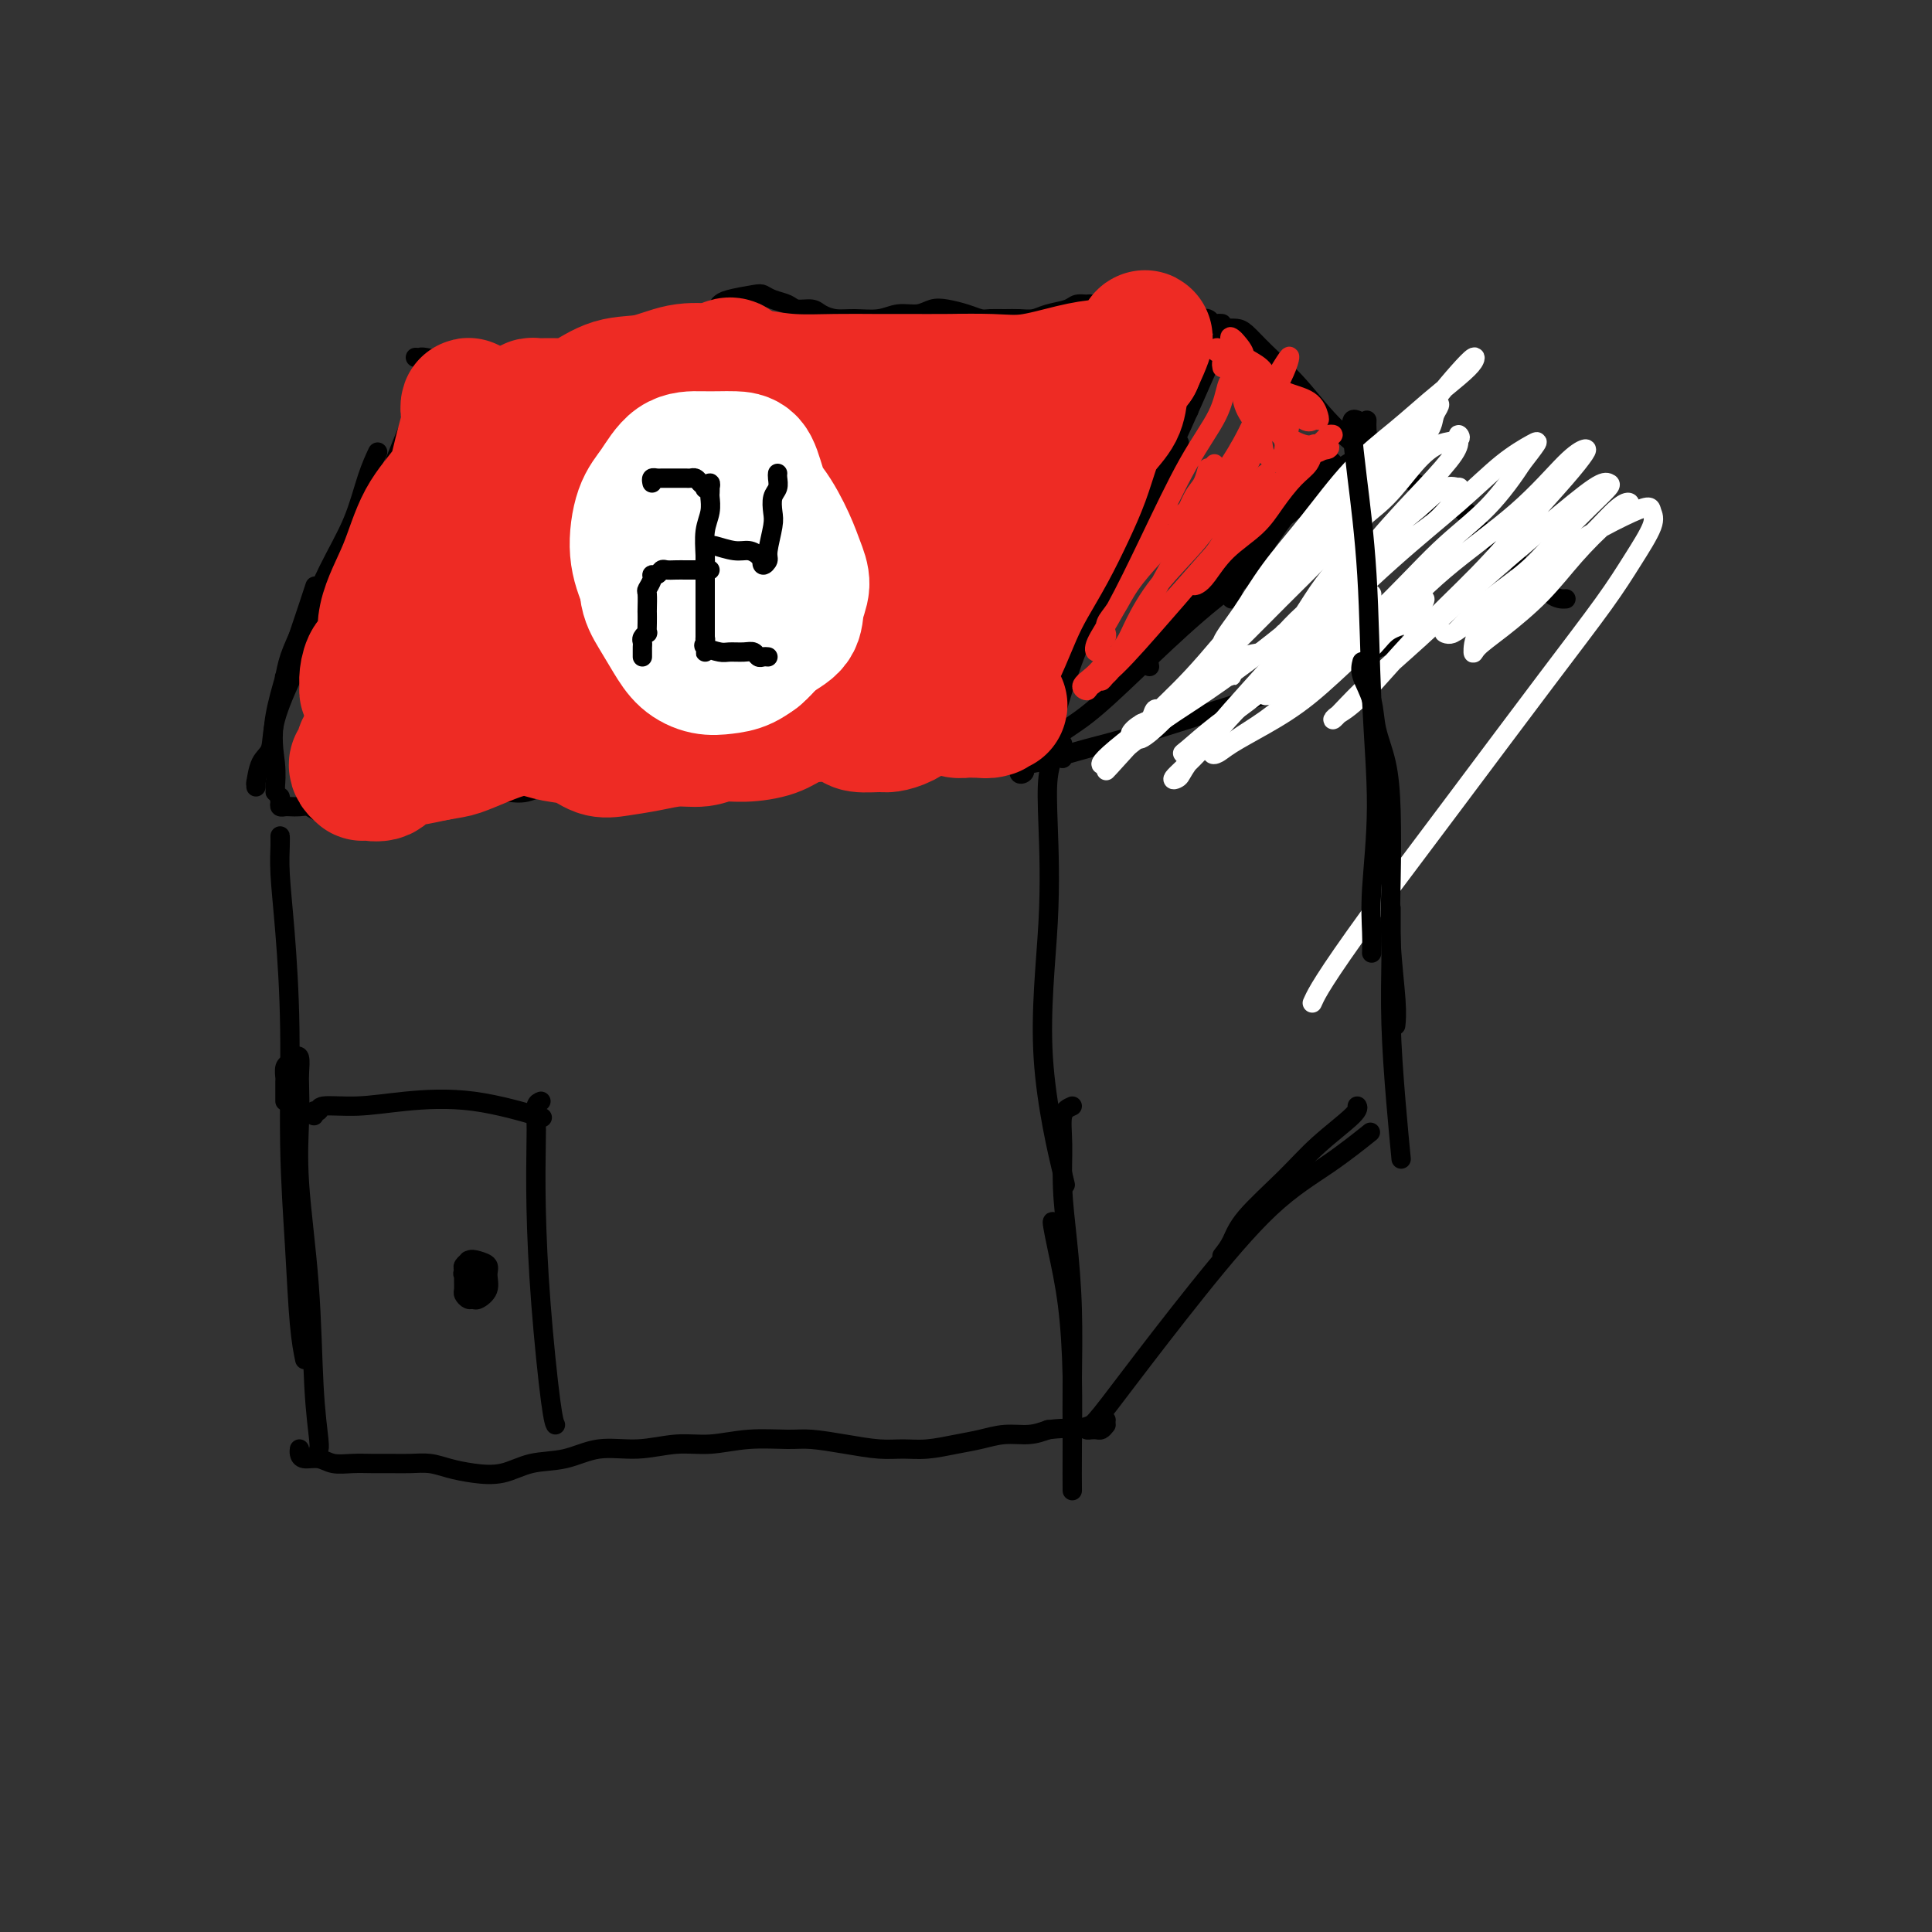 <svg viewBox='0 0 400 400' version='1.1' xmlns='http://www.w3.org/2000/svg' xmlns:xlink='http://www.w3.org/1999/xlink'><rect x="0" y="0" width="400" height="400" fill="#333333" stroke="none"/><g fill='none' stroke='#000000' stroke-width='4' stroke-linecap='round' stroke-linejoin='round'><path d='M58,175c0.002,-0.280 0.003,-0.560 0,-1c-0.003,-0.440 -0.011,-1.040 0,-1c0.011,0.040 0.041,0.720 0,2c-0.041,1.280 -0.151,3.160 0,6c0.151,2.840 0.565,6.642 1,12c0.435,5.358 0.891,12.274 1,20c0.109,7.726 -0.128,16.264 0,24c0.128,7.736 0.622,14.672 1,21c0.378,6.328 0.640,12.050 1,16c0.360,3.950 0.817,6.129 1,7c0.183,0.871 0.091,0.436 0,0'/><path d='M59,228c0.002,-0.099 0.004,-0.197 0,-1c-0.004,-0.803 -0.012,-2.309 0,-3c0.012,-0.691 0.046,-0.566 0,-1c-0.046,-0.434 -0.170,-1.427 0,-2c0.170,-0.573 0.634,-0.725 1,-1c0.366,-0.275 0.635,-0.673 1,-1c0.365,-0.327 0.828,-0.584 1,0c0.172,0.584 0.053,2.010 0,3c-0.053,0.990 -0.040,1.545 0,3c0.040,1.455 0.105,3.812 0,7c-0.105,3.188 -0.382,7.208 0,13c0.382,5.792 1.423,13.356 2,21c0.577,7.644 0.691,15.369 1,21c0.309,5.631 0.814,9.170 1,11c0.186,1.830 0.053,1.951 0,2c-0.053,0.049 -0.027,0.024 0,0'/><path d='M59,167c-0.421,-0.287 -0.842,-0.574 -1,-1c-0.158,-0.426 -0.054,-0.990 0,-1c0.054,-0.010 0.059,0.533 0,1c-0.059,0.467 -0.181,0.856 0,1c0.181,0.144 0.667,0.042 1,0c0.333,-0.042 0.515,-0.025 1,0c0.485,0.025 1.273,0.059 2,0c0.727,-0.059 1.392,-0.212 2,0c0.608,0.212 1.159,0.788 2,1c0.841,0.212 1.971,0.060 3,0c1.029,-0.060 1.955,-0.029 3,0c1.045,0.029 2.207,0.057 3,0c0.793,-0.057 1.215,-0.199 2,0c0.785,0.199 1.932,0.740 3,1c1.068,0.260 2.056,0.237 3,0c0.944,-0.237 1.844,-0.690 3,-1c1.156,-0.310 2.567,-0.476 4,-1c1.433,-0.524 2.889,-1.407 4,-2c1.111,-0.593 1.877,-0.897 3,-1c1.123,-0.103 2.603,-0.005 4,0c1.397,0.005 2.711,-0.083 4,0c1.289,0.083 2.552,0.337 4,0c1.448,-0.337 3.081,-1.264 5,-2c1.919,-0.736 4.123,-1.280 6,-2c1.877,-0.720 3.429,-1.617 5,-2c1.571,-0.383 3.163,-0.252 5,0c1.837,0.252 3.918,0.626 6,1'/><path d='M136,159c2.890,0.143 4.615,-0.001 6,0c1.385,0.001 2.430,0.147 4,0c1.570,-0.147 3.665,-0.585 6,-1c2.335,-0.415 4.909,-0.805 7,-1c2.091,-0.195 3.699,-0.195 5,0c1.301,0.195 2.294,0.584 4,1c1.706,0.416 4.126,0.858 6,1c1.874,0.142 3.204,-0.014 5,0c1.796,0.014 4.060,0.200 6,0c1.940,-0.200 3.558,-0.786 5,-1c1.442,-0.214 2.710,-0.056 4,0c1.290,0.056 2.604,0.011 4,0c1.396,-0.011 2.875,0.011 4,0c1.125,-0.011 1.895,-0.055 3,0c1.105,0.055 2.544,0.211 4,0c1.456,-0.211 2.931,-0.788 4,-1c1.069,-0.212 1.734,-0.061 2,0c0.266,0.061 0.133,0.030 0,0'/><path d='M220,157c0.122,-0.442 0.244,-0.885 0,-1c-0.244,-0.115 -0.854,0.097 -1,0c-0.146,-0.097 0.170,-0.504 0,-1c-0.170,-0.496 -0.828,-1.082 -1,-1c-0.172,0.082 0.142,0.831 0,2c-0.142,1.169 -0.741,2.758 -1,5c-0.259,2.242 -0.177,5.137 0,10c0.177,4.863 0.450,11.695 0,20c-0.450,8.305 -1.621,18.082 -1,28c0.621,9.918 3.035,19.977 4,24c0.965,4.023 0.483,2.012 0,0'/><path d='M222,229c-0.851,0.373 -1.703,0.745 -2,2c-0.297,1.255 -0.041,3.392 0,6c0.041,2.608 -0.133,5.688 0,9c0.133,3.312 0.571,6.856 1,11c0.429,4.144 0.847,8.887 1,14c0.153,5.113 0.041,10.597 0,15c-0.041,4.403 -0.011,7.724 0,10c0.011,2.276 0.003,3.507 0,4c-0.003,0.493 -0.002,0.246 0,0'/><path d='M219,255c-0.406,-0.871 -0.813,-1.742 -1,-2c-0.187,-0.258 -0.155,0.098 0,1c0.155,0.902 0.434,2.351 1,5c0.566,2.649 1.420,6.497 2,11c0.580,4.503 0.888,9.661 1,15c0.112,5.339 0.030,10.861 0,15c-0.030,4.139 -0.009,6.897 0,8c0.009,1.103 0.004,0.552 0,0'/><path d='M62,300c-0.040,0.301 -0.079,0.603 0,1c0.079,0.397 0.278,0.891 1,1c0.722,0.109 1.967,-0.167 3,0c1.033,0.167 1.854,0.777 3,1c1.146,0.223 2.617,0.059 4,0c1.383,-0.059 2.680,-0.013 4,0c1.320,0.013 2.665,-0.007 4,0c1.335,0.007 2.659,0.042 4,0c1.341,-0.042 2.698,-0.162 4,0c1.302,0.162 2.548,0.606 4,1c1.452,0.394 3.109,0.739 5,1c1.891,0.261 4.015,0.439 6,0c1.985,-0.439 3.831,-1.495 6,-2c2.169,-0.505 4.660,-0.460 7,-1c2.340,-0.540 4.527,-1.665 7,-2c2.473,-0.335 5.232,0.121 8,0c2.768,-0.121 5.546,-0.818 8,-1c2.454,-0.182 4.583,0.150 7,0c2.417,-0.150 5.121,-0.783 8,-1c2.879,-0.217 5.931,-0.020 8,0c2.069,0.020 3.153,-0.137 5,0c1.847,0.137 4.457,0.570 7,1c2.543,0.430 5.018,0.859 7,1c1.982,0.141 3.470,-0.005 5,0c1.530,0.005 3.101,0.160 5,0c1.899,-0.160 4.125,-0.634 6,-1c1.875,-0.366 3.400,-0.624 5,-1c1.600,-0.376 3.277,-0.870 5,-1c1.723,-0.130 3.492,0.106 5,0c1.508,-0.106 2.754,-0.553 4,-1'/><path d='M217,296c4.785,-0.574 4.249,-0.010 5,0c0.751,0.010 2.789,-0.533 4,-1c1.211,-0.467 1.595,-0.856 2,-1c0.405,-0.144 0.830,-0.041 1,0c0.170,0.041 0.085,0.021 0,0'/><path d='M220,157c0.000,-0.339 0.000,-0.679 0,-1c0.000,-0.321 0.000,-0.625 0,-1c-0.000,-0.375 0.000,-0.821 0,-1c-0.000,-0.179 0.000,-0.089 0,0'/><path d='M218,156c-0.475,-0.079 -0.950,-0.157 -1,-1c-0.050,-0.843 0.326,-2.450 1,-5c0.674,-2.550 1.645,-6.042 3,-10c1.355,-3.958 3.095,-8.380 5,-13c1.905,-4.620 3.974,-9.436 5,-12c1.026,-2.564 1.007,-2.875 1,-3c-0.007,-0.125 -0.004,-0.062 0,0'/><path d='M218,145c-0.060,-0.320 -0.121,-0.639 0,-1c0.121,-0.361 0.423,-0.763 1,-2c0.577,-1.237 1.428,-3.309 3,-6c1.572,-2.691 3.865,-6.000 6,-9c2.135,-3.000 4.113,-5.690 6,-9c1.887,-3.310 3.682,-7.241 5,-11c1.318,-3.759 2.157,-7.348 3,-10c0.843,-2.652 1.688,-4.368 2,-5c0.312,-0.632 0.089,-0.181 0,0c-0.089,0.181 -0.045,0.090 0,0'/><path d='M225,133c0.465,-0.332 0.931,-0.664 1,-1c0.069,-0.336 -0.257,-0.675 0,-2c0.257,-1.325 1.098,-3.636 2,-6c0.902,-2.364 1.863,-4.781 3,-8c1.137,-3.219 2.448,-7.241 4,-11c1.552,-3.759 3.344,-7.255 5,-10c1.656,-2.745 3.177,-4.739 4,-6c0.823,-1.261 0.950,-1.789 1,-2c0.050,-0.211 0.025,-0.106 0,0'/><path d='M226,133c-0.018,-0.406 -0.037,-0.812 0,-1c0.037,-0.188 0.129,-0.157 0,-1c-0.129,-0.843 -0.481,-2.559 0,-4c0.481,-1.441 1.793,-2.607 3,-5c1.207,-2.393 2.310,-6.014 4,-10c1.690,-3.986 3.969,-8.336 6,-13c2.031,-4.664 3.816,-9.640 5,-12c1.184,-2.360 1.767,-2.103 2,-2c0.233,0.103 0.117,0.051 0,0'/><path d='M225,127c-0.250,0.717 -0.500,1.435 -1,2c-0.500,0.565 -1.249,0.978 -1,1c0.249,0.022 1.497,-0.346 2,-1c0.503,-0.654 0.262,-1.595 1,-3c0.738,-1.405 2.456,-3.275 4,-6c1.544,-2.725 2.915,-6.307 5,-11c2.085,-4.693 4.885,-10.498 7,-15c2.115,-4.502 3.546,-7.702 5,-11c1.454,-3.298 2.930,-6.696 4,-9c1.070,-2.304 1.734,-3.516 2,-4c0.266,-0.484 0.133,-0.242 0,0'/><path d='M254,68c0.696,-0.033 1.392,-0.066 2,0c0.608,0.066 1.130,0.232 2,1c0.870,0.768 2.090,2.139 4,4c1.910,1.861 4.512,4.211 7,7c2.488,2.789 4.863,6.016 8,9c3.137,2.984 7.037,5.727 9,7c1.963,1.273 1.989,1.078 2,1c0.011,-0.078 0.005,-0.039 0,0'/><path d='M283,87c-0.023,0.599 -0.046,1.197 0,2c0.046,0.803 0.160,1.809 1,3c0.840,1.191 2.405,2.565 4,4c1.595,1.435 3.221,2.931 5,4c1.779,1.069 3.710,1.711 6,3c2.290,1.289 4.940,3.225 6,4c1.060,0.775 0.530,0.387 0,0'/><path d='M298,107c-0.434,-0.339 -0.868,-0.678 -1,-1c-0.132,-0.322 0.039,-0.625 0,-1c-0.039,-0.375 -0.286,-0.820 0,-1c0.286,-0.180 1.107,-0.094 2,0c0.893,0.094 1.859,0.197 3,1c1.141,0.803 2.457,2.306 4,4c1.543,1.694 3.314,3.578 5,5c1.686,1.422 3.287,2.381 5,4c1.713,1.619 3.538,3.897 5,5c1.462,1.103 2.561,1.029 3,1c0.439,-0.029 0.220,-0.015 0,0'/><path d='M213,157c0.009,0.428 0.017,0.855 0,1c-0.017,0.145 -0.061,0.007 0,0c0.061,-0.007 0.225,0.116 1,0c0.775,-0.116 2.160,-0.472 4,-1c1.840,-0.528 4.135,-1.229 7,-2c2.865,-0.771 6.299,-1.611 11,-3c4.701,-1.389 10.668,-3.325 16,-5c5.332,-1.675 10.027,-3.088 15,-5c4.973,-1.912 10.223,-4.322 14,-6c3.777,-1.678 6.079,-2.622 7,-3c0.921,-0.378 0.460,-0.189 0,0'/><path d='M212,159c0.133,0.363 0.266,0.727 0,1c-0.266,0.273 -0.932,0.457 -1,0c-0.068,-0.457 0.460,-1.554 1,-2c0.540,-0.446 1.091,-0.240 2,-1c0.909,-0.760 2.178,-2.484 4,-4c1.822,-1.516 4.199,-2.824 7,-5c2.801,-2.176 6.027,-5.221 10,-9c3.973,-3.779 8.694,-8.291 13,-12c4.306,-3.709 8.198,-6.614 12,-9c3.802,-2.386 7.515,-4.253 9,-5c1.485,-0.747 0.743,-0.373 0,0'/><path d='M238,138c-0.096,-0.485 -0.192,-0.971 0,-2c0.192,-1.029 0.673,-2.602 2,-4c1.327,-1.398 3.501,-2.621 6,-5c2.499,-2.379 5.322,-5.913 8,-9c2.678,-3.087 5.212,-5.728 8,-8c2.788,-2.272 5.830,-4.176 8,-6c2.170,-1.824 3.469,-3.568 5,-5c1.531,-1.432 3.295,-2.552 4,-3c0.705,-0.448 0.353,-0.224 0,0'/><path d='M255,124c-0.137,-0.075 -0.274,-0.149 0,-1c0.274,-0.851 0.959,-2.478 2,-4c1.041,-1.522 2.436,-2.940 4,-5c1.564,-2.060 3.295,-4.762 5,-7c1.705,-2.238 3.385,-4.012 5,-6c1.615,-1.988 3.166,-4.189 4,-5c0.834,-0.811 0.953,-0.232 1,0c0.047,0.232 0.024,0.116 0,0'/></g>
<g fill='none' stroke='#FFFFFF' stroke-width='4' stroke-linecap='round' stroke-linejoin='round'><path d='M292,130c0.828,-1.161 1.655,-2.322 2,-3c0.345,-0.678 0.207,-0.875 0,-1c-0.207,-0.125 -0.485,-0.180 -1,0c-0.515,0.180 -1.268,0.596 -2,1c-0.732,0.404 -1.442,0.797 -3,2c-1.558,1.203 -3.965,3.216 -7,6c-3.035,2.784 -6.698,6.339 -10,9c-3.302,2.661 -6.243,4.428 -9,6c-2.757,1.572 -5.331,2.949 -7,4c-1.669,1.051 -2.434,1.777 -3,2c-0.566,0.223 -0.932,-0.059 -1,0c-0.068,0.059 0.164,0.457 1,0c0.836,-0.457 2.276,-1.769 4,-3c1.724,-1.231 3.731,-2.383 6,-4c2.269,-1.617 4.800,-3.701 7,-6c2.200,-2.299 4.069,-4.813 6,-7c1.931,-2.187 3.923,-4.046 5,-5c1.077,-0.954 1.239,-1.004 1,-1c-0.239,0.004 -0.880,0.062 -1,0c-0.120,-0.062 0.280,-0.245 0,0c-0.280,0.245 -1.240,0.917 -2,1c-0.760,0.083 -1.321,-0.423 -2,0c-0.679,0.423 -1.478,1.773 -3,3c-1.522,1.227 -3.768,2.329 -6,4c-2.232,1.671 -4.449,3.912 -7,6c-2.551,2.088 -5.436,4.024 -8,6c-2.564,1.976 -4.806,3.994 -6,5c-1.194,1.006 -1.341,1.002 -1,1c0.341,-0.002 1.171,-0.001 2,0'/><path d='M247,156c-3.623,3.011 1.821,-1.962 5,-5c3.179,-3.038 4.093,-4.143 6,-6c1.907,-1.857 4.807,-4.468 8,-7c3.193,-2.532 6.680,-4.985 9,-7c2.320,-2.015 3.472,-3.590 5,-5c1.528,-1.410 3.431,-2.653 4,-3c0.569,-0.347 -0.196,0.203 -1,1c-0.804,0.797 -1.647,1.842 -3,3c-1.353,1.158 -3.216,2.430 -5,4c-1.784,1.570 -3.490,3.439 -5,5c-1.510,1.561 -2.823,2.814 -4,4c-1.177,1.186 -2.219,2.303 -3,3c-0.781,0.697 -1.302,0.973 -1,1c0.302,0.027 1.429,-0.195 3,-1c1.571,-0.805 3.588,-2.193 6,-4c2.412,-1.807 5.219,-4.035 8,-6c2.781,-1.965 5.536,-3.669 8,-5c2.464,-1.331 4.638,-2.290 6,-3c1.362,-0.710 1.913,-1.171 2,-1c0.087,0.171 -0.289,0.975 -1,2c-0.711,1.025 -1.757,2.273 -3,3c-1.243,0.727 -2.681,0.933 -4,2c-1.319,1.067 -2.518,2.993 -4,4c-1.482,1.007 -3.248,1.094 -5,2c-1.752,0.906 -3.490,2.630 -5,4c-1.510,1.370 -2.793,2.387 -4,3c-1.207,0.613 -2.337,0.822 -3,1c-0.663,0.178 -0.858,0.326 -1,0c-0.142,-0.326 -0.231,-1.126 0,-2c0.231,-0.874 0.780,-1.821 1,-3c0.220,-1.179 0.110,-2.589 0,-4'/><path d='M266,136c-0.115,-1.607 -0.402,-1.125 -1,-1c-0.598,0.125 -1.506,-0.108 -3,0c-1.494,0.108 -3.573,0.557 -5,1c-1.427,0.443 -2.203,0.880 -3,1c-0.797,0.120 -1.616,-0.078 -2,0c-0.384,0.078 -0.334,0.431 -1,1c-0.666,0.569 -2.048,1.354 -3,2c-0.952,0.646 -1.474,1.152 -2,2c-0.526,0.848 -1.057,2.038 -2,3c-0.943,0.962 -2.298,1.696 -3,2c-0.702,0.304 -0.751,0.180 -1,0c-0.249,-0.180 -0.699,-0.414 -1,0c-0.301,0.414 -0.455,1.478 -1,2c-0.545,0.522 -1.483,0.503 -2,1c-0.517,0.497 -0.614,1.511 -1,2c-0.386,0.489 -1.062,0.455 -1,0c0.062,-0.455 0.864,-1.330 2,-2c1.136,-0.670 2.608,-1.136 4,-2c1.392,-0.864 2.703,-2.126 4,-3c1.297,-0.874 2.580,-1.359 4,-2c1.420,-0.641 2.977,-1.437 4,-2c1.023,-0.563 1.511,-0.893 2,-1c0.489,-0.107 0.978,0.010 1,0c0.022,-0.010 -0.422,-0.146 -1,0c-0.578,0.146 -1.289,0.573 -2,1'/><path d='M252,141c-1.515,0.903 -3.802,2.660 -6,4c-2.198,1.340 -4.307,2.261 -7,4c-2.693,1.739 -5.970,4.294 -8,6c-2.030,1.706 -2.814,2.564 -3,3c-0.186,0.436 0.224,0.451 1,0c0.776,-0.451 1.916,-1.367 4,-3c2.084,-1.633 5.112,-3.981 8,-6c2.888,-2.019 5.635,-3.708 9,-6c3.365,-2.292 7.349,-5.187 11,-8c3.651,-2.813 6.970,-5.544 10,-8c3.030,-2.456 5.772,-4.635 9,-7c3.228,-2.365 6.941,-4.914 10,-7c3.059,-2.086 5.463,-3.707 7,-5c1.537,-1.293 2.208,-2.258 3,-3c0.792,-0.742 1.705,-1.259 2,-2c0.295,-0.741 -0.027,-1.704 0,-2c0.027,-0.296 0.405,0.074 0,0c-0.405,-0.074 -1.591,-0.594 -3,0c-1.409,0.594 -3.040,2.300 -5,4c-1.960,1.700 -4.249,3.393 -7,6c-2.751,2.607 -5.965,6.127 -9,9c-3.035,2.873 -5.891,5.099 -8,7c-2.109,1.901 -3.472,3.476 -4,4c-0.528,0.524 -0.221,-0.004 0,0c0.221,0.004 0.357,0.539 1,0c0.643,-0.539 1.794,-2.153 3,-4c1.206,-1.847 2.468,-3.928 4,-6c1.532,-2.072 3.336,-4.135 5,-7c1.664,-2.865 3.190,-6.533 5,-10c1.810,-3.467 3.905,-6.734 6,-10'/><path d='M290,94c4.457,-7.134 3.600,-6.468 4,-7c0.400,-0.532 2.058,-2.263 3,-3c0.942,-0.737 1.167,-0.482 1,0c-0.167,0.482 -0.727,1.189 -1,2c-0.273,0.811 -0.260,1.724 -1,3c-0.740,1.276 -2.232,2.915 -4,5c-1.768,2.085 -3.811,4.617 -6,7c-2.189,2.383 -4.524,4.618 -8,8c-3.476,3.382 -8.093,7.909 -12,12c-3.907,4.091 -7.102,7.744 -9,10c-1.898,2.256 -2.498,3.114 -3,4c-0.502,0.886 -0.906,1.798 -1,2c-0.094,0.202 0.124,-0.307 0,-1c-0.124,-0.693 -0.589,-1.572 0,-3c0.589,-1.428 2.231,-3.406 4,-6c1.769,-2.594 3.664,-5.806 6,-9c2.336,-3.194 5.111,-6.371 8,-10c2.889,-3.629 5.891,-7.710 9,-11c3.109,-3.290 6.324,-5.787 9,-8c2.676,-2.213 4.814,-4.141 7,-6c2.186,-1.859 4.419,-3.650 6,-5c1.581,-1.350 2.509,-2.258 3,-3c0.491,-0.742 0.544,-1.316 0,-1c-0.544,0.316 -1.684,1.523 -3,3c-1.316,1.477 -2.809,3.224 -5,6c-2.191,2.776 -5.080,6.581 -9,11c-3.920,4.419 -8.871,9.452 -14,15c-5.129,5.548 -10.437,11.611 -15,17c-4.563,5.389 -8.382,10.105 -12,14c-3.618,3.895 -7.034,6.970 -9,9c-1.966,2.030 -2.483,3.015 -3,4'/><path d='M235,153c-11.119,12.317 -3.917,4.108 -1,1c2.917,-3.108 1.547,-1.115 2,-1c0.453,0.115 2.727,-1.646 5,-4c2.273,-2.354 4.545,-5.300 7,-8c2.455,-2.700 5.092,-5.153 8,-8c2.908,-2.847 6.086,-6.088 9,-9c2.914,-2.912 5.562,-5.495 8,-8c2.438,-2.505 4.665,-4.933 7,-7c2.335,-2.067 4.780,-3.774 7,-6c2.220,-2.226 4.217,-4.973 6,-7c1.783,-2.027 3.354,-3.336 5,-4c1.646,-0.664 3.368,-0.685 4,-1c0.632,-0.315 0.174,-0.925 0,-1c-0.174,-0.075 -0.064,0.385 0,1c0.064,0.615 0.082,1.384 -1,3c-1.082,1.616 -3.264,4.078 -6,7c-2.736,2.922 -6.027,6.302 -10,11c-3.973,4.698 -8.627,10.712 -14,17c-5.373,6.288 -11.466,12.850 -16,18c-4.534,5.150 -7.511,8.887 -9,11c-1.489,2.113 -1.492,2.601 -2,3c-0.508,0.399 -1.521,0.709 -1,0c0.521,-0.709 2.576,-2.437 5,-5c2.424,-2.563 5.216,-5.959 9,-10c3.784,-4.041 8.558,-8.725 14,-14c5.442,-5.275 11.551,-11.139 17,-16c5.449,-4.861 10.236,-8.717 14,-12c3.764,-3.283 6.504,-5.993 9,-8c2.496,-2.007 4.749,-3.309 6,-4c1.251,-0.691 1.500,-0.769 1,0c-0.500,0.769 -1.750,2.384 -3,4'/><path d='M315,96c-1.450,2.281 -4.074,5.984 -7,9c-2.926,3.016 -6.155,5.345 -10,9c-3.845,3.655 -8.306,8.637 -13,13c-4.694,4.363 -9.622,8.109 -13,11c-3.378,2.891 -5.205,4.929 -6,6c-0.795,1.071 -0.556,1.177 0,1c0.556,-0.177 1.429,-0.636 3,-2c1.571,-1.364 3.841,-3.632 7,-6c3.159,-2.368 7.207,-4.834 11,-8c3.793,-3.166 7.330,-7.030 12,-11c4.670,-3.970 10.472,-8.047 15,-12c4.528,-3.953 7.783,-7.784 10,-10c2.217,-2.216 3.398,-2.819 4,-3c0.602,-0.181 0.627,0.059 0,1c-0.627,0.941 -1.906,2.584 -4,5c-2.094,2.416 -5.002,5.606 -8,9c-2.998,3.394 -6.086,6.991 -10,11c-3.914,4.009 -8.653,8.430 -13,13c-4.347,4.570 -8.302,9.289 -11,12c-2.698,2.711 -4.138,3.412 -5,4c-0.862,0.588 -1.147,1.062 -1,1c0.147,-0.062 0.727,-0.659 2,-2c1.273,-1.341 3.240,-3.424 6,-6c2.760,-2.576 6.312,-5.643 10,-9c3.688,-3.357 7.513,-7.003 12,-11c4.487,-3.997 9.638,-8.343 14,-12c4.362,-3.657 7.937,-6.623 10,-8c2.063,-1.377 2.615,-1.163 3,-1c0.385,0.163 0.604,0.275 0,1c-0.604,0.725 -2.030,2.064 -4,4c-1.970,1.936 -4.485,4.468 -7,7'/><path d='M322,112c-2.812,3.099 -4.344,4.848 -7,7c-2.656,2.152 -6.438,4.708 -9,7c-2.562,2.292 -3.903,4.319 -5,5c-1.097,0.681 -1.948,0.014 -2,0c-0.052,-0.014 0.697,0.624 2,0c1.303,-0.624 3.160,-2.510 5,-4c1.840,-1.490 3.663,-2.586 6,-4c2.337,-1.414 5.189,-3.147 8,-5c2.811,-1.853 5.581,-3.825 8,-6c2.419,-2.175 4.487,-4.552 6,-6c1.513,-1.448 2.470,-1.965 3,-2c0.530,-0.035 0.632,0.412 0,1c-0.632,0.588 -1.998,1.316 -4,3c-2.002,1.684 -4.642,4.325 -7,7c-2.358,2.675 -4.436,5.385 -7,8c-2.564,2.615 -5.616,5.136 -8,7c-2.384,1.864 -4.101,3.071 -5,4c-0.899,0.929 -0.979,1.579 -1,1c-0.021,-0.579 0.016,-2.389 1,-4c0.984,-1.611 2.915,-3.025 5,-5c2.085,-1.975 4.323,-4.513 7,-7c2.677,-2.487 5.792,-4.923 9,-7c3.208,-2.077 6.509,-3.794 9,-5c2.491,-1.206 4.174,-1.901 5,-2c0.826,-0.099 0.797,0.400 1,1c0.203,0.600 0.639,1.303 0,3c-0.639,1.697 -2.354,4.388 -4,7c-1.646,2.612 -3.225,5.143 -6,9c-2.775,3.857 -6.747,9.038 -12,16c-5.253,6.962 -11.787,15.703 -18,24c-6.213,8.297 -12.107,16.148 -18,24'/><path d='M284,189c-10.133,13.956 -11.467,16.844 -12,18c-0.533,1.156 -0.267,0.578 0,0'/></g>
<g fill='none' stroke='#000000' stroke-width='4' stroke-linecap='round' stroke-linejoin='round'><path d='M281,87c0.109,0.049 0.218,0.098 0,0c-0.218,-0.098 -0.764,-0.343 -1,0c-0.236,0.343 -0.164,1.276 0,3c0.164,1.724 0.418,4.240 1,9c0.582,4.760 1.490,11.763 2,20c0.510,8.237 0.620,17.707 1,26c0.380,8.293 1.030,15.410 1,22c-0.030,6.590 -0.740,12.653 -1,17c-0.260,4.347 -0.070,6.978 0,9c0.070,2.022 0.020,3.435 0,4c-0.020,0.565 -0.010,0.283 0,0'/><path d='M282,137c-0.210,0.842 -0.421,1.684 0,3c0.421,1.316 1.472,3.106 2,5c0.528,1.894 0.533,3.894 1,6c0.467,2.106 1.397,4.320 2,7c0.603,2.680 0.880,5.825 1,10c0.120,4.175 0.085,9.378 0,14c-0.085,4.622 -0.219,8.661 0,13c0.219,4.339 0.790,8.976 1,12c0.210,3.024 0.060,4.435 0,5c-0.060,0.565 -0.030,0.282 0,0'/><path d='M288,189c0.000,0.119 0.000,0.237 0,0c-0.000,-0.237 -0.001,-0.830 0,-1c0.001,-0.170 0.003,0.084 0,1c-0.003,0.916 -0.011,2.496 0,4c0.011,1.504 0.042,2.933 0,6c-0.042,3.067 -0.155,7.770 0,13c0.155,5.230 0.580,10.985 1,16c0.420,5.015 0.834,9.290 1,11c0.166,1.710 0.083,0.855 0,0'/><path d='M229,295c-0.342,0.423 -0.685,0.846 -1,1c-0.315,0.154 -0.603,0.039 -1,0c-0.397,-0.039 -0.904,-0.002 -1,0c-0.096,0.002 0.217,-0.031 0,0c-0.217,0.031 -0.965,0.124 -1,0c-0.035,-0.124 0.644,-0.467 2,-2c1.356,-1.533 3.391,-4.258 7,-9c3.609,-4.742 8.793,-11.503 14,-18c5.207,-6.497 10.437,-12.731 15,-17c4.563,-4.269 8.459,-6.572 12,-9c3.541,-2.428 6.726,-4.979 8,-6c1.274,-1.021 0.637,-0.510 0,0'/><path d='M253,260c0.706,-0.899 1.412,-1.799 2,-3c0.588,-1.201 1.058,-2.704 3,-5c1.942,-2.296 5.357,-5.386 8,-8c2.643,-2.614 4.512,-4.752 7,-7c2.488,-2.248 5.593,-4.605 7,-6c1.407,-1.395 1.116,-1.827 1,-2c-0.116,-0.173 -0.058,-0.086 0,0'/><path d='M57,162c-0.002,0.306 -0.005,0.613 0,1c0.005,0.387 0.017,0.855 0,1c-0.017,0.145 -0.064,-0.032 0,-1c0.064,-0.968 0.238,-2.726 0,-5c-0.238,-2.274 -0.889,-5.063 0,-10c0.889,-4.937 3.316,-12.021 5,-17c1.684,-4.979 2.624,-7.851 3,-9c0.376,-1.149 0.188,-0.574 0,0'/><path d='M53,162c0.001,-0.151 0.002,-0.302 0,0c-0.002,0.302 -0.007,1.058 0,1c0.007,-0.058 0.027,-0.930 0,-1c-0.027,-0.070 -0.101,0.663 0,0c0.101,-0.663 0.378,-2.721 1,-4c0.622,-1.279 1.591,-1.779 2,-3c0.409,-1.221 0.260,-3.164 1,-6c0.740,-2.836 2.370,-6.564 4,-10c1.630,-3.436 3.260,-6.581 5,-10c1.740,-3.419 3.590,-7.112 5,-11c1.410,-3.888 2.380,-7.970 3,-10c0.620,-2.030 0.892,-2.009 1,-2c0.108,0.009 0.054,0.004 0,0'/><path d='M60,140c-0.408,-0.084 -0.817,-0.168 -1,0c-0.183,0.168 -0.142,0.587 0,0c0.142,-0.587 0.383,-2.179 1,-4c0.617,-1.821 1.609,-3.872 3,-7c1.391,-3.128 3.182,-7.333 5,-11c1.818,-3.667 3.662,-6.797 5,-10c1.338,-3.203 2.168,-6.478 3,-9c0.832,-2.522 1.666,-4.292 2,-5c0.334,-0.708 0.167,-0.354 0,0'/><path d='M66,129c-0.288,0.430 -0.576,0.859 -1,1c-0.424,0.141 -0.985,-0.008 -1,0c-0.015,0.008 0.515,0.172 1,-1c0.485,-1.172 0.924,-3.680 2,-6c1.076,-2.320 2.789,-4.451 5,-8c2.211,-3.549 4.918,-8.517 7,-13c2.082,-4.483 3.537,-8.480 5,-12c1.463,-3.520 2.932,-6.563 4,-9c1.068,-2.437 1.734,-4.268 2,-5c0.266,-0.732 0.133,-0.366 0,0'/><path d='M86,74c0.415,0.019 0.831,0.039 1,0c0.169,-0.039 0.092,-0.135 1,0c0.908,0.135 2.802,0.503 5,1c2.198,0.497 4.702,1.124 8,2c3.298,0.876 7.392,2.000 12,2c4.608,0.000 9.730,-1.124 16,-3c6.270,-1.876 13.688,-4.505 18,-6c4.312,-1.495 5.518,-1.856 6,-2c0.482,-0.144 0.241,-0.072 0,0'/><path d='M149,63c0.329,-0.316 0.659,-0.632 2,-1c1.341,-0.368 3.695,-0.788 5,-1c1.305,-0.212 1.561,-0.215 2,0c0.439,0.215 1.061,0.649 2,1c0.939,0.351 2.193,0.620 3,1c0.807,0.380 1.166,0.872 2,1c0.834,0.128 2.145,-0.108 3,0c0.855,0.108 1.256,0.561 2,1c0.744,0.439 1.830,0.865 3,1c1.170,0.135 2.424,-0.020 4,0c1.576,0.020 3.474,0.215 5,0c1.526,-0.215 2.680,-0.839 4,-1c1.320,-0.161 2.805,0.143 4,0c1.195,-0.143 2.101,-0.732 3,-1c0.899,-0.268 1.791,-0.215 3,0c1.209,0.215 2.735,0.593 4,1c1.265,0.407 2.267,0.842 3,1c0.733,0.158 1.195,0.039 2,0c0.805,-0.039 1.952,0.001 3,0c1.048,-0.001 1.995,-0.043 3,0c1.005,0.043 2.066,0.169 3,0c0.934,-0.169 1.740,-0.635 3,-1c1.260,-0.365 2.974,-0.631 4,-1c1.026,-0.369 1.364,-0.842 2,-1c0.636,-0.158 1.570,-0.000 2,0c0.430,0.000 0.356,-0.158 1,0c0.644,0.158 2.007,0.631 3,1c0.993,0.369 1.617,0.635 2,1c0.383,0.365 0.526,0.829 1,1c0.474,0.171 1.278,0.049 2,0c0.722,-0.049 1.361,-0.024 2,0'/><path d='M236,66c2.506,0.464 3.272,0.125 4,0c0.728,-0.125 1.417,-0.034 2,0c0.583,0.034 1.059,0.013 2,0c0.941,-0.013 2.346,-0.018 3,0c0.654,0.018 0.557,0.057 1,0c0.443,-0.057 1.425,-0.211 2,0c0.575,0.211 0.742,0.789 1,1c0.258,0.211 0.605,0.057 1,0c0.395,-0.057 0.837,-0.015 1,0c0.163,0.015 0.047,0.004 0,0c-0.047,-0.004 -0.023,-0.002 0,0'/></g>
<g fill='none' stroke='#EE2B24' stroke-width='4' stroke-linecap='round' stroke-linejoin='round'><path d='M96,90c0.066,0.790 0.132,1.580 0,2c-0.132,0.420 -0.460,0.469 -1,1c-0.540,0.531 -1.290,1.545 -2,3c-0.710,1.455 -1.381,3.350 -3,7c-1.619,3.650 -4.186,9.056 -7,15c-2.814,5.944 -5.875,12.428 -8,18c-2.125,5.572 -3.314,10.233 -4,13c-0.686,2.767 -0.871,3.640 -1,4c-0.129,0.360 -0.204,0.208 0,0c0.204,-0.208 0.688,-0.472 1,-1c0.312,-0.528 0.454,-1.321 1,-2c0.546,-0.679 1.498,-1.245 2,-2c0.502,-0.755 0.554,-1.701 1,-3c0.446,-1.299 1.286,-2.953 2,-5c0.714,-2.047 1.301,-4.487 3,-8c1.699,-3.513 4.510,-8.098 7,-13c2.490,-4.902 4.659,-10.120 7,-15c2.341,-4.880 4.854,-9.421 7,-13c2.146,-3.579 3.926,-6.195 5,-8c1.074,-1.805 1.443,-2.797 2,-3c0.557,-0.203 1.302,0.384 1,2c-0.302,1.616 -1.652,4.261 -3,7c-1.348,2.739 -2.694,5.574 -4,9c-1.306,3.426 -2.571,7.444 -4,12c-1.429,4.556 -3.021,9.649 -5,15c-1.979,5.351 -4.345,10.960 -6,15c-1.655,4.040 -2.599,6.511 -3,8c-0.401,1.489 -0.257,1.997 0,2c0.257,0.003 0.629,-0.498 1,-1'/><path d='M85,149c-3.023,10.462 0.918,2.119 3,-2c2.082,-4.119 2.305,-4.012 3,-5c0.695,-0.988 1.862,-3.069 3,-5c1.138,-1.931 2.248,-3.712 3,-6c0.752,-2.288 1.146,-5.085 2,-9c0.854,-3.915 2.169,-8.950 4,-13c1.831,-4.050 4.176,-7.115 6,-10c1.824,-2.885 3.125,-5.592 4,-7c0.875,-1.408 1.325,-1.519 2,-2c0.675,-0.481 1.575,-1.332 2,-1c0.425,0.332 0.376,1.847 0,3c-0.376,1.153 -1.080,1.945 -2,4c-0.920,2.055 -2.055,5.374 -4,9c-1.945,3.626 -4.699,7.558 -8,14c-3.301,6.442 -7.148,15.393 -10,22c-2.852,6.607 -4.710,10.871 -5,12c-0.290,1.129 0.989,-0.877 2,-2c1.011,-1.123 1.756,-1.365 3,-3c1.244,-1.635 2.988,-4.664 4,-7c1.012,-2.336 1.292,-3.980 2,-6c0.708,-2.020 1.846,-4.418 3,-8c1.154,-3.582 2.326,-8.349 4,-13c1.674,-4.651 3.849,-9.186 6,-13c2.151,-3.814 4.277,-6.905 6,-9c1.723,-2.095 3.042,-3.192 4,-4c0.958,-0.808 1.555,-1.327 2,-1c0.445,0.327 0.738,1.499 0,3c-0.738,1.501 -2.507,3.330 -4,6c-1.493,2.670 -2.710,6.180 -4,10c-1.290,3.820 -2.654,7.948 -5,14c-2.346,6.052 -5.673,14.026 -9,22'/><path d='M102,142c-4.394,11.037 -4.379,12.629 -4,14c0.379,1.371 1.121,2.521 2,2c0.879,-0.521 1.895,-2.711 3,-6c1.105,-3.289 2.299,-7.675 4,-12c1.701,-4.325 3.910,-8.587 6,-13c2.090,-4.413 4.063,-8.975 6,-13c1.937,-4.025 3.840,-7.512 5,-9c1.160,-1.488 1.579,-0.976 2,0c0.421,0.976 0.844,2.417 1,4c0.156,1.583 0.045,3.310 0,4c-0.045,0.690 -0.022,0.345 0,0'/></g>
<g fill='none' stroke='#EE2B24' stroke-width='28' stroke-linecap='round' stroke-linejoin='round'><path d='M98,87c0.114,-0.354 0.227,-0.707 0,-1c-0.227,-0.293 -0.796,-0.525 -1,-1c-0.204,-0.475 -0.043,-1.191 0,-1c0.043,0.191 -0.030,1.291 0,2c0.030,0.709 0.164,1.028 0,2c-0.164,0.972 -0.626,2.598 -1,4c-0.374,1.402 -0.662,2.581 -1,4c-0.338,1.419 -0.727,3.079 -2,5c-1.273,1.921 -3.429,4.104 -5,7c-1.571,2.896 -2.557,6.505 -4,10c-1.443,3.495 -3.343,6.874 -4,10c-0.657,3.126 -0.071,5.998 0,8c0.071,2.002 -0.374,3.134 -1,4c-0.626,0.866 -1.434,1.465 -2,2c-0.566,0.535 -0.892,1.008 -1,1c-0.108,-0.008 0.001,-0.495 0,-1c-0.001,-0.505 -0.113,-1.029 0,-2c0.113,-0.971 0.450,-2.391 1,-3c0.550,-0.609 1.313,-0.407 2,-1c0.687,-0.593 1.297,-1.980 2,-3c0.703,-1.020 1.500,-1.671 2,-2c0.500,-0.329 0.703,-0.334 1,-1c0.297,-0.666 0.688,-1.993 1,-3c0.312,-1.007 0.545,-1.694 1,-3c0.455,-1.306 1.132,-3.231 2,-5c0.868,-1.769 1.929,-3.383 3,-5c1.071,-1.617 2.153,-3.238 3,-4c0.847,-0.762 1.459,-0.667 2,-1c0.541,-0.333 1.012,-1.095 1,-1c-0.012,0.095 -0.506,1.048 -1,2'/><path d='M96,110c2.684,-3.409 -0.107,1.568 -2,5c-1.893,3.432 -2.888,5.320 -4,8c-1.112,2.680 -2.339,6.154 -4,10c-1.661,3.846 -3.755,8.066 -5,11c-1.245,2.934 -1.640,4.582 -2,6c-0.360,1.418 -0.685,2.606 -1,3c-0.315,0.394 -0.620,-0.006 -1,0c-0.380,0.006 -0.835,0.419 -1,1c-0.165,0.581 -0.041,1.330 0,2c0.041,0.670 0.000,1.261 0,1c-0.000,-0.261 0.040,-1.373 0,-2c-0.040,-0.627 -0.161,-0.768 0,-1c0.161,-0.232 0.603,-0.554 1,-1c0.397,-0.446 0.748,-1.016 1,-1c0.252,0.016 0.404,0.616 0,1c-0.404,0.384 -1.363,0.550 -2,1c-0.637,0.450 -0.951,1.182 -1,2c-0.049,0.818 0.169,1.722 0,2c-0.169,0.278 -0.724,-0.070 -1,0c-0.276,0.070 -0.274,0.556 0,1c0.274,0.444 0.820,0.844 1,1c0.180,0.156 -0.007,0.067 0,0c0.007,-0.067 0.209,-0.112 1,0c0.791,0.112 2.171,0.380 3,0c0.829,-0.380 1.108,-1.410 2,-2c0.892,-0.590 2.398,-0.740 4,-1c1.602,-0.260 3.301,-0.630 5,-1'/><path d='M90,156c3.383,-0.601 3.842,-0.603 5,-1c1.158,-0.397 3.016,-1.191 5,-2c1.984,-0.809 4.095,-1.635 6,-2c1.905,-0.365 3.603,-0.269 5,0c1.397,0.269 2.493,0.710 4,1c1.507,0.290 3.423,0.427 5,1c1.577,0.573 2.813,1.580 4,2c1.187,0.420 2.326,0.252 4,0c1.674,-0.252 3.884,-0.589 6,-1c2.116,-0.411 4.138,-0.897 6,-1c1.862,-0.103 3.565,0.176 5,0c1.435,-0.176 2.603,-0.807 4,-1c1.397,-0.193 3.023,0.053 5,0c1.977,-0.053 4.305,-0.404 6,-1c1.695,-0.596 2.755,-1.438 4,-2c1.245,-0.562 2.673,-0.844 4,-1c1.327,-0.156 2.553,-0.185 4,0c1.447,0.185 3.114,0.583 4,1c0.886,0.417 0.990,0.851 2,1c1.010,0.149 2.927,0.012 4,0c1.073,-0.012 1.303,0.102 2,0c0.697,-0.102 1.860,-0.419 3,-1c1.140,-0.581 2.256,-1.425 3,-2c0.744,-0.575 1.115,-0.882 2,-1c0.885,-0.118 2.284,-0.046 3,0c0.716,0.046 0.751,0.065 1,0c0.249,-0.065 0.713,-0.213 1,0c0.287,0.213 0.396,0.789 1,1c0.604,0.211 1.701,0.057 2,0c0.299,-0.057 -0.200,-0.016 0,0c0.200,0.016 1.100,0.008 2,0'/><path d='M202,147c5.663,-0.172 2.821,-0.102 2,0c-0.821,0.102 0.380,0.235 1,0c0.620,-0.235 0.659,-0.838 1,-1c0.341,-0.162 0.983,0.116 1,0c0.017,-0.116 -0.593,-0.625 -1,-1c-0.407,-0.375 -0.611,-0.616 -1,-1c-0.389,-0.384 -0.961,-0.911 -1,-2c-0.039,-1.089 0.457,-2.739 1,-4c0.543,-1.261 1.135,-2.134 2,-4c0.865,-1.866 2.003,-4.724 3,-7c0.997,-2.276 1.853,-3.970 3,-6c1.147,-2.030 2.585,-4.394 4,-7c1.415,-2.606 2.806,-5.452 4,-8c1.194,-2.548 2.190,-4.797 3,-7c0.810,-2.203 1.436,-4.362 2,-6c0.564,-1.638 1.068,-2.757 2,-4c0.932,-1.243 2.292,-2.609 3,-4c0.708,-1.391 0.764,-2.807 1,-4c0.236,-1.193 0.652,-2.163 1,-3c0.348,-0.837 0.629,-1.541 1,-2c0.371,-0.459 0.831,-0.673 1,-1c0.169,-0.327 0.045,-0.768 0,-1c-0.045,-0.232 -0.012,-0.255 0,0c0.012,0.255 0.003,0.787 0,1c-0.003,0.213 -0.002,0.106 0,0'/><path d='M235,75c4.451,-9.806 0.579,-2.822 -1,0c-1.579,2.822 -0.864,1.482 -1,1c-0.136,-0.482 -1.124,-0.105 -2,0c-0.876,0.105 -1.642,-0.063 -3,0c-1.358,0.063 -3.309,0.357 -6,1c-2.691,0.643 -6.121,1.637 -9,2c-2.879,0.363 -5.207,0.097 -8,0c-2.793,-0.097 -6.050,-0.025 -9,0c-2.950,0.025 -5.591,0.004 -8,0c-2.409,-0.004 -4.586,0.010 -7,0c-2.414,-0.010 -5.067,-0.043 -8,0c-2.933,0.043 -6.148,0.162 -9,0c-2.852,-0.162 -5.342,-0.607 -8,-1c-2.658,-0.393 -5.484,-0.736 -8,-1c-2.516,-0.264 -4.722,-0.449 -7,0c-2.278,0.449 -4.629,1.532 -7,2c-2.371,0.468 -4.761,0.322 -7,1c-2.239,0.678 -4.326,2.181 -6,3c-1.674,0.819 -2.936,0.954 -4,1c-1.064,0.046 -1.932,0.002 -3,0c-1.068,-0.002 -2.336,0.037 -3,0c-0.664,-0.037 -0.724,-0.150 -1,0c-0.276,0.150 -0.767,0.562 -1,1c-0.233,0.438 -0.206,0.902 0,1c0.206,0.098 0.591,-0.170 1,0c0.409,0.170 0.841,0.776 1,1c0.159,0.224 0.045,0.064 0,0c-0.045,-0.064 -0.023,-0.032 0,0'/><path d='M111,87c0.134,0.700 0.471,0.951 0,2c-0.471,1.049 -1.748,2.897 -3,5c-1.252,2.103 -2.478,4.462 -4,7c-1.522,2.538 -3.339,5.254 -5,8c-1.661,2.746 -3.166,5.520 -5,9c-1.834,3.480 -3.999,7.666 -5,11c-1.001,3.334 -0.840,5.816 -1,7c-0.160,1.184 -0.641,1.069 0,1c0.641,-0.069 2.403,-0.091 4,-1c1.597,-0.909 3.028,-2.704 5,-5c1.972,-2.296 4.485,-5.095 7,-8c2.515,-2.905 5.030,-5.918 8,-9c2.970,-3.082 6.393,-6.234 10,-10c3.607,-3.766 7.397,-8.146 11,-12c3.603,-3.854 7.020,-7.182 10,-10c2.980,-2.818 5.524,-5.126 7,-6c1.476,-0.874 1.884,-0.313 2,1c0.116,1.313 -0.059,3.377 -1,6c-0.941,2.623 -2.646,5.805 -5,9c-2.354,3.195 -5.355,6.403 -8,10c-2.645,3.597 -4.933,7.582 -8,11c-3.067,3.418 -6.915,6.269 -10,10c-3.085,3.731 -5.409,8.344 -8,12c-2.591,3.656 -5.450,6.356 -6,7c-0.550,0.644 1.208,-0.769 3,-3c1.792,-2.231 3.618,-5.280 6,-8c2.382,-2.720 5.319,-5.110 8,-8c2.681,-2.890 5.106,-6.278 8,-10c2.894,-3.722 6.255,-7.778 9,-11c2.745,-3.222 4.872,-5.611 7,-8'/><path d='M147,94c7.777,-8.251 6.719,-4.878 7,-4c0.281,0.878 1.900,-0.737 3,-1c1.100,-0.263 1.682,0.827 2,2c0.318,1.173 0.373,2.429 0,4c-0.373,1.571 -1.174,3.458 -2,5c-0.826,1.542 -1.675,2.740 -3,5c-1.325,2.260 -3.124,5.581 -6,10c-2.876,4.419 -6.827,9.935 -11,15c-4.173,5.065 -8.567,9.680 -11,13c-2.433,3.320 -2.906,5.346 -3,6c-0.094,0.654 0.192,-0.063 1,-1c0.808,-0.937 2.137,-2.092 4,-4c1.863,-1.908 4.260,-4.568 7,-7c2.740,-2.432 5.824,-4.636 9,-8c3.176,-3.364 6.445,-7.888 11,-13c4.555,-5.112 10.397,-10.812 16,-16c5.603,-5.188 10.968,-9.866 15,-13c4.032,-3.134 6.731,-4.726 9,-6c2.269,-1.274 4.109,-2.229 5,-2c0.891,0.229 0.833,1.643 0,4c-0.833,2.357 -2.439,5.655 -4,9c-1.561,3.345 -3.075,6.735 -6,11c-2.925,4.265 -7.260,9.404 -11,14c-3.740,4.596 -6.884,8.648 -10,12c-3.116,3.352 -6.204,6.006 -8,8c-1.796,1.994 -2.299,3.330 -2,3c0.299,-0.330 1.400,-2.326 3,-4c1.600,-1.674 3.700,-3.028 6,-5c2.300,-1.972 4.800,-4.564 8,-8c3.200,-3.436 7.100,-7.718 11,-12'/><path d='M187,111c6.759,-6.933 9.657,-9.766 13,-13c3.343,-3.234 7.132,-6.871 10,-9c2.868,-2.129 4.815,-2.752 6,-3c1.185,-0.248 1.608,-0.121 1,1c-0.608,1.121 -2.246,3.237 -4,6c-1.754,2.763 -3.622,6.174 -6,10c-2.378,3.826 -5.265,8.066 -9,13c-3.735,4.934 -8.319,10.561 -12,15c-3.681,4.439 -6.458,7.691 -8,10c-1.542,2.309 -1.850,3.675 -2,4c-0.150,0.325 -0.141,-0.391 1,-2c1.141,-1.609 3.415,-4.112 6,-7c2.585,-2.888 5.481,-6.161 8,-9c2.519,-2.839 4.663,-5.244 7,-8c2.337,-2.756 4.869,-5.862 7,-8c2.131,-2.138 3.863,-3.307 5,-4c1.137,-0.693 1.679,-0.912 2,-1c0.321,-0.088 0.420,-0.047 0,1c-0.420,1.047 -1.360,3.101 -2,5c-0.640,1.899 -0.981,3.644 -2,6c-1.019,2.356 -2.716,5.322 -4,8c-1.284,2.678 -2.153,5.067 -3,7c-0.847,1.933 -1.670,3.409 -2,4c-0.330,0.591 -0.165,0.295 0,0'/></g>
<g fill='none' stroke='#EE2B24' stroke-width='4' stroke-linecap='round' stroke-linejoin='round'><path d='M253,76c0.022,0.107 0.044,0.214 0,0c-0.044,-0.214 -0.155,-0.748 0,-1c0.155,-0.252 0.574,-0.222 1,0c0.426,0.222 0.857,0.636 1,1c0.143,0.364 -0.002,0.679 0,1c0.002,0.321 0.152,0.648 0,1c-0.152,0.352 -0.606,0.728 -1,2c-0.394,1.272 -0.730,3.440 -2,6c-1.270,2.560 -3.476,5.514 -6,10c-2.524,4.486 -5.366,10.506 -8,16c-2.634,5.494 -5.061,10.464 -7,14c-1.939,3.536 -3.391,5.638 -4,7c-0.609,1.362 -0.373,1.982 0,2c0.373,0.018 0.885,-0.568 1,-1c0.115,-0.432 -0.167,-0.710 0,-1c0.167,-0.290 0.782,-0.593 1,-1c0.218,-0.407 0.038,-0.918 0,-1c-0.038,-0.082 0.067,0.265 0,0c-0.067,-0.265 -0.307,-1.142 0,-2c0.307,-0.858 1.160,-1.697 2,-3c0.840,-1.303 1.668,-3.072 3,-5c1.332,-1.928 3.170,-4.017 5,-6c1.830,-1.983 3.653,-3.860 5,-6c1.347,-2.140 2.217,-4.543 3,-6c0.783,-1.457 1.480,-1.969 2,-3c0.520,-1.031 0.863,-2.580 1,-3c0.137,-0.420 0.069,0.290 0,1'/><path d='M250,98c3.362,-4.898 0.268,0.358 -1,3c-1.268,2.642 -0.711,2.672 -1,4c-0.289,1.328 -1.426,3.954 -3,7c-1.574,3.046 -3.585,6.511 -6,11c-2.415,4.489 -5.232,10.003 -7,13c-1.768,2.997 -2.485,3.476 -3,4c-0.515,0.524 -0.827,1.093 -1,1c-0.173,-0.093 -0.206,-0.850 0,-1c0.206,-0.150 0.650,0.305 1,0c0.350,-0.305 0.606,-1.369 1,-2c0.394,-0.631 0.927,-0.829 1,-1c0.073,-0.171 -0.312,-0.315 0,-1c0.312,-0.685 1.321,-1.912 2,-3c0.679,-1.088 1.027,-2.038 2,-4c0.973,-1.962 2.573,-4.935 5,-8c2.427,-3.065 5.683,-6.223 8,-9c2.317,-2.777 3.694,-5.173 5,-7c1.306,-1.827 2.542,-3.084 4,-4c1.458,-0.916 3.139,-1.490 4,-2c0.861,-0.510 0.903,-0.957 1,-1c0.097,-0.043 0.250,0.317 0,1c-0.250,0.683 -0.901,1.688 -2,3c-1.099,1.312 -2.645,2.932 -4,5c-1.355,2.068 -2.519,4.583 -5,8c-2.481,3.417 -6.278,7.737 -10,12c-3.722,4.263 -7.370,8.471 -10,11c-2.630,2.529 -4.243,3.379 -5,4c-0.757,0.621 -0.656,1.012 -1,1c-0.344,-0.012 -1.131,-0.426 -1,-1c0.131,-0.574 1.180,-1.307 2,-2c0.820,-0.693 1.410,-1.347 2,-2'/><path d='M228,138c1.044,-1.123 2.653,-1.931 4,-3c1.347,-1.069 2.432,-2.401 4,-4c1.568,-1.599 3.619,-3.467 6,-6c2.381,-2.533 5.094,-5.732 8,-9c2.906,-3.268 6.007,-6.604 8,-9c1.993,-2.396 2.877,-3.851 4,-5c1.123,-1.149 2.483,-1.991 4,-3c1.517,-1.009 3.189,-2.184 4,-3c0.811,-0.816 0.759,-1.273 1,-2c0.241,-0.727 0.774,-1.725 1,-2c0.226,-0.275 0.145,0.172 0,1c-0.145,0.828 -0.356,2.036 -1,3c-0.644,0.964 -1.723,1.683 -3,3c-1.277,1.317 -2.751,3.232 -4,5c-1.249,1.768 -2.272,3.389 -4,5c-1.728,1.611 -4.160,3.211 -6,5c-1.840,1.789 -3.087,3.768 -4,5c-0.913,1.232 -1.494,1.716 -2,2c-0.506,0.284 -0.939,0.366 -1,0c-0.061,-0.366 0.251,-1.180 1,-2c0.749,-0.820 1.935,-1.646 3,-3c1.065,-1.354 2.009,-3.235 3,-5c0.991,-1.765 2.030,-3.415 4,-5c1.970,-1.585 4.872,-3.105 7,-5c2.128,-1.895 3.481,-4.166 5,-6c1.519,-1.834 3.203,-3.231 4,-4c0.797,-0.769 0.705,-0.911 1,-1c0.295,-0.089 0.976,-0.127 1,0c0.024,0.127 -0.609,0.419 -1,1c-0.391,0.581 -0.540,1.452 -1,2c-0.460,0.548 -1.230,0.774 -2,1'/><path d='M272,94c-0.427,0.629 -0.496,0.703 -1,1c-0.504,0.297 -1.443,0.818 -2,1c-0.557,0.182 -0.733,0.027 -1,0c-0.267,-0.027 -0.624,0.075 -1,0c-0.376,-0.075 -0.771,-0.327 -1,-1c-0.229,-0.673 -0.290,-1.768 0,-3c0.290,-1.232 0.933,-2.602 1,-4c0.067,-1.398 -0.440,-2.825 -1,-4c-0.560,-1.175 -1.173,-2.097 -2,-3c-0.827,-0.903 -1.868,-1.787 -3,-2c-1.132,-0.213 -2.353,0.244 -3,0c-0.647,-0.244 -0.718,-1.190 -1,-2c-0.282,-0.810 -0.775,-1.485 -1,-2c-0.225,-0.515 -0.182,-0.871 0,-1c0.182,-0.129 0.505,-0.031 1,1c0.495,1.031 1.163,2.995 2,5c0.837,2.005 1.842,4.050 3,6c1.158,1.950 2.469,3.805 4,5c1.531,1.195 3.280,1.731 5,2c1.720,0.269 3.410,0.270 4,0c0.590,-0.270 0.082,-0.810 0,-1c-0.082,-0.190 0.264,-0.028 0,0c-0.264,0.028 -1.136,-0.076 -2,0c-0.864,0.076 -1.720,0.334 -3,0c-1.280,-0.334 -2.983,-1.259 -4,-2c-1.017,-0.741 -1.348,-1.299 -2,-3c-0.652,-1.701 -1.625,-4.544 -3,-7c-1.375,-2.456 -3.152,-4.524 -4,-6c-0.848,-1.476 -0.767,-2.359 -1,-3c-0.233,-0.641 -0.781,-1.040 -1,-1c-0.219,0.040 -0.110,0.520 0,1'/><path d='M255,71c-1.267,-2.811 1.066,-0.340 2,1c0.934,1.340 0.470,1.547 1,2c0.530,0.453 2.054,1.151 3,2c0.946,0.849 1.315,1.850 2,3c0.685,1.150 1.687,2.451 3,4c1.313,1.549 2.937,3.348 4,4c1.063,0.652 1.565,0.159 2,0c0.435,-0.159 0.804,0.017 1,0c0.196,-0.017 0.220,-0.225 0,-1c-0.220,-0.775 -0.683,-2.115 -2,-3c-1.317,-0.885 -3.489,-1.314 -5,-2c-1.511,-0.686 -2.361,-1.630 -4,-3c-1.639,-1.370 -4.068,-3.168 -6,-4c-1.932,-0.832 -3.366,-0.699 -4,-1c-0.634,-0.301 -0.470,-1.037 0,-1c0.470,0.037 1.244,0.845 2,2c0.756,1.155 1.495,2.655 3,4c1.505,1.345 3.775,2.533 5,4c1.225,1.467 1.403,3.211 2,5c0.597,1.789 1.613,3.621 2,5c0.387,1.379 0.146,2.305 0,3c-0.146,0.695 -0.197,1.157 -1,1c-0.803,-0.157 -2.360,-0.935 -3,-2c-0.640,-1.065 -0.365,-2.419 -1,-4c-0.635,-1.581 -2.182,-3.391 -3,-5c-0.818,-1.609 -0.909,-3.019 -1,-4c-0.091,-0.981 -0.182,-1.534 0,-2c0.182,-0.466 0.636,-0.847 1,-1c0.364,-0.153 0.636,-0.080 1,0c0.364,0.080 0.818,0.166 1,1c0.182,0.834 0.091,2.417 0,4'/><path d='M260,83c0.481,1.530 0.684,2.855 0,5c-0.684,2.145 -2.253,5.109 -4,9c-1.747,3.891 -3.671,8.710 -6,12c-2.329,3.290 -5.061,5.051 -6,6c-0.939,0.949 -0.083,1.088 0,1c0.083,-0.088 -0.607,-0.401 0,-2c0.607,-1.599 2.513,-4.484 4,-7c1.487,-2.516 2.557,-4.662 4,-7c1.443,-2.338 3.261,-4.868 5,-8c1.739,-3.132 3.400,-6.864 5,-10c1.600,-3.136 3.139,-5.675 4,-7c0.861,-1.325 1.043,-1.438 1,-1c-0.043,0.438 -0.310,1.425 -1,3c-0.690,1.575 -1.803,3.739 -3,6c-1.197,2.261 -2.478,4.620 -4,7c-1.522,2.380 -3.286,4.780 -5,7c-1.714,2.220 -3.376,4.262 -5,6c-1.624,1.738 -3.208,3.174 -4,4c-0.792,0.826 -0.793,1.041 -1,1c-0.207,-0.041 -0.619,-0.338 0,-1c0.619,-0.662 2.271,-1.689 4,-3c1.729,-1.311 3.536,-2.906 5,-5c1.464,-2.094 2.584,-4.688 4,-7c1.416,-2.312 3.129,-4.342 4,-6c0.871,-1.658 0.902,-2.944 1,-3c0.098,-0.056 0.263,1.119 0,3c-0.263,1.881 -0.956,4.468 -2,7c-1.044,2.532 -2.441,5.009 -3,6c-0.559,0.991 -0.279,0.495 0,0'/></g>
<g fill='none' stroke='#FFFFFF' stroke-width='28' stroke-linecap='round' stroke-linejoin='round'><path d='M151,110c-0.339,0.000 -0.679,0.000 -1,0c-0.321,0.000 -0.625,0.000 -1,0c-0.375,-0.000 -0.821,0.000 -1,0c-0.179,-0.000 -0.089,0.000 0,0'/><path d='M152,108c0.110,-0.453 0.220,-0.907 0,-1c-0.220,-0.093 -0.769,0.174 -1,0c-0.231,-0.174 -0.145,-0.787 0,-1c0.145,-0.213 0.348,-0.024 0,0c-0.348,0.024 -1.247,-0.118 -2,0c-0.753,0.118 -1.361,0.497 -2,1c-0.639,0.503 -1.308,1.132 -2,2c-0.692,0.868 -1.408,1.976 -2,3c-0.592,1.024 -1.060,1.963 -1,3c0.060,1.037 0.649,2.173 1,3c0.351,0.827 0.464,1.347 1,2c0.536,0.653 1.495,1.439 2,2c0.505,0.561 0.558,0.898 1,1c0.442,0.102 1.274,-0.029 2,0c0.726,0.029 1.345,0.219 2,0c0.655,-0.219 1.346,-0.845 2,-1c0.654,-0.155 1.271,0.163 2,0c0.729,-0.163 1.568,-0.805 2,-1c0.432,-0.195 0.455,0.059 1,0c0.545,-0.059 1.610,-0.429 2,-1c0.390,-0.571 0.105,-1.343 0,-2c-0.105,-0.657 -0.029,-1.201 0,-2c0.029,-0.799 0.012,-1.854 0,-3c-0.012,-1.146 -0.019,-2.383 0,-3c0.019,-0.617 0.063,-0.613 0,-1c-0.063,-0.387 -0.233,-1.166 -1,-2c-0.767,-0.834 -2.129,-1.725 -3,-2c-0.871,-0.275 -1.249,0.064 -2,0c-0.751,-0.064 -1.876,-0.532 -3,-1'/><path d='M151,104c-1.585,-0.393 -1.547,0.123 -2,1c-0.453,0.877 -1.398,2.114 -2,3c-0.602,0.886 -0.863,1.422 -1,2c-0.137,0.578 -0.150,1.200 0,2c0.150,0.800 0.463,1.780 1,3c0.537,1.220 1.298,2.682 2,4c0.702,1.318 1.344,2.494 2,4c0.656,1.506 1.327,3.343 2,4c0.673,0.657 1.350,0.134 2,0c0.650,-0.134 1.273,0.119 2,0c0.727,-0.119 1.557,-0.612 2,-1c0.443,-0.388 0.498,-0.673 1,-1c0.502,-0.327 1.450,-0.696 2,-1c0.550,-0.304 0.703,-0.544 1,-1c0.297,-0.456 0.737,-1.127 1,-2c0.263,-0.873 0.349,-1.949 0,-3c-0.349,-1.051 -1.132,-2.076 -2,-3c-0.868,-0.924 -1.821,-1.748 -3,-3c-1.179,-1.252 -2.586,-2.931 -4,-4c-1.414,-1.069 -2.836,-1.529 -4,-2c-1.164,-0.471 -2.068,-0.952 -3,-1c-0.932,-0.048 -1.890,0.336 -3,1c-1.110,0.664 -2.370,1.609 -3,3c-0.630,1.391 -0.629,3.227 -1,5c-0.371,1.773 -1.114,3.483 -1,5c0.114,1.517 1.084,2.842 2,4c0.916,1.158 1.779,2.150 3,3c1.221,0.850 2.802,1.558 4,2c1.198,0.442 2.015,0.619 3,1c0.985,0.381 2.139,0.966 3,1c0.861,0.034 1.431,-0.483 2,-1'/><path d='M157,129c2.039,0.172 1.135,-0.898 1,-2c-0.135,-1.102 0.498,-2.236 1,-3c0.502,-0.764 0.871,-1.157 1,-2c0.129,-0.843 0.017,-2.137 0,-3c-0.017,-0.863 0.061,-1.297 0,-2c-0.061,-0.703 -0.260,-1.675 -1,-3c-0.740,-1.325 -2.020,-3.004 -3,-4c-0.980,-0.996 -1.659,-1.309 -3,-2c-1.341,-0.691 -3.343,-1.760 -5,-2c-1.657,-0.240 -2.969,0.348 -4,1c-1.031,0.652 -1.780,1.366 -2,2c-0.220,0.634 0.089,1.186 0,2c-0.089,0.814 -0.576,1.889 -1,3c-0.424,1.111 -0.785,2.259 -1,4c-0.215,1.741 -0.283,4.077 0,6c0.283,1.923 0.918,3.434 2,5c1.082,1.566 2.612,3.189 4,4c1.388,0.811 2.634,0.811 4,1c1.366,0.189 2.853,0.568 4,0c1.147,-0.568 1.954,-2.082 3,-3c1.046,-0.918 2.330,-1.239 3,-2c0.670,-0.761 0.725,-1.963 1,-3c0.275,-1.037 0.769,-1.908 1,-3c0.231,-1.092 0.200,-2.403 0,-4c-0.200,-1.597 -0.569,-3.479 -1,-5c-0.431,-1.521 -0.923,-2.681 -2,-5c-1.077,-2.319 -2.739,-5.798 -4,-8c-1.261,-2.202 -2.122,-3.126 -3,-4c-0.878,-0.874 -1.775,-1.697 -3,-1c-1.225,0.697 -2.779,2.913 -4,5c-1.221,2.087 -2.111,4.043 -3,6'/><path d='M142,107c-1.642,2.627 -2.245,3.694 -3,5c-0.755,1.306 -1.660,2.849 -2,4c-0.340,1.151 -0.115,1.908 0,3c0.115,1.092 0.120,2.518 1,4c0.880,1.482 2.635,3.019 4,4c1.365,0.981 2.342,1.407 4,2c1.658,0.593 3.999,1.352 6,1c2.001,-0.352 3.661,-1.816 5,-3c1.339,-1.184 2.355,-2.089 3,-3c0.645,-0.911 0.917,-1.829 1,-3c0.083,-1.171 -0.023,-2.595 0,-3c0.023,-0.405 0.174,0.209 0,0c-0.174,-0.209 -0.672,-1.242 -1,-2c-0.328,-0.758 -0.487,-1.240 -1,-2c-0.513,-0.760 -1.379,-1.798 -2,-3c-0.621,-1.202 -0.998,-2.568 -2,-4c-1.002,-1.432 -2.628,-2.931 -4,-4c-1.372,-1.069 -2.488,-1.707 -4,-2c-1.512,-0.293 -3.419,-0.239 -5,1c-1.581,1.239 -2.835,3.664 -4,6c-1.165,2.336 -2.241,4.583 -3,7c-0.759,2.417 -1.200,5.005 -1,7c0.200,1.995 1.043,3.396 2,5c0.957,1.604 2.030,3.409 3,5c0.970,1.591 1.838,2.968 3,4c1.162,1.032 2.619,1.719 4,2c1.381,0.281 2.688,0.155 4,0c1.312,-0.155 2.630,-0.341 4,-1c1.370,-0.659 2.792,-1.793 4,-3c1.208,-1.207 2.202,-2.488 3,-4c0.798,-1.512 1.399,-3.256 2,-5'/><path d='M163,125c1.642,-2.754 1.248,-3.638 1,-5c-0.248,-1.362 -0.349,-3.202 -1,-5c-0.651,-1.798 -1.854,-3.554 -3,-6c-1.146,-2.446 -2.237,-5.584 -3,-8c-0.763,-2.416 -1.197,-4.112 -2,-5c-0.803,-0.888 -1.975,-0.969 -3,-1c-1.025,-0.031 -1.903,-0.014 -3,0c-1.097,0.014 -2.415,0.025 -4,0c-1.585,-0.025 -3.439,-0.084 -5,1c-1.561,1.084 -2.831,3.312 -4,5c-1.169,1.688 -2.239,2.837 -3,5c-0.761,2.163 -1.214,5.340 -1,8c0.214,2.660 1.096,4.804 2,7c0.904,2.196 1.829,4.446 3,6c1.171,1.554 2.586,2.413 4,4c1.414,1.587 2.825,3.902 4,5c1.175,1.098 2.112,0.979 3,1c0.888,0.021 1.727,0.183 3,0c1.273,-0.183 2.981,-0.712 4,-1c1.019,-0.288 1.349,-0.334 2,-1c0.651,-0.666 1.622,-1.952 3,-3c1.378,-1.048 3.163,-1.859 4,-3c0.837,-1.141 0.725,-2.611 1,-4c0.275,-1.389 0.938,-2.696 1,-4c0.062,-1.304 -0.475,-2.604 -1,-4c-0.525,-1.396 -1.038,-2.887 -2,-5c-0.962,-2.113 -2.374,-4.848 -4,-7c-1.626,-2.152 -3.467,-3.721 -5,-5c-1.533,-1.279 -2.759,-2.267 -4,-3c-1.241,-0.733 -2.497,-1.209 -4,-1c-1.503,0.209 -3.251,1.105 -5,2'/></g>
<g fill='none' stroke='#000000' stroke-width='4' stroke-linecap='round' stroke-linejoin='round'><path d='M133,136c0.002,-0.334 0.004,-0.668 0,-1c-0.004,-0.332 -0.015,-0.662 0,-1c0.015,-0.338 0.057,-0.685 0,-1c-0.057,-0.315 -0.211,-0.600 0,-1c0.211,-0.400 0.789,-0.917 1,-1c0.211,-0.083 0.057,0.268 0,0c-0.057,-0.268 -0.016,-1.156 0,-2c0.016,-0.844 0.008,-1.644 0,-2c-0.008,-0.356 -0.017,-0.267 0,-1c0.017,-0.733 0.060,-2.286 0,-3c-0.060,-0.714 -0.223,-0.587 0,-1c0.223,-0.413 0.832,-1.364 1,-2c0.168,-0.636 -0.107,-0.955 0,-1c0.107,-0.045 0.595,0.184 1,0c0.405,-0.184 0.727,-0.781 1,-1c0.273,-0.219 0.496,-0.059 1,0c0.504,0.059 1.290,0.016 2,0c0.710,-0.016 1.346,-0.005 2,0c0.654,0.005 1.327,0.002 2,0'/><path d='M144,118c1.786,-0.310 1.750,-0.083 2,0c0.250,0.083 0.786,0.024 1,0c0.214,-0.024 0.107,-0.012 0,0'/><path d='M135,100c-0.088,-0.423 -0.175,-0.845 0,-1c0.175,-0.155 0.614,-0.042 1,0c0.386,0.042 0.719,0.011 1,0c0.281,-0.011 0.509,-0.004 1,0c0.491,0.004 1.245,0.004 2,0c0.755,-0.004 1.513,-0.012 2,0c0.487,0.012 0.704,0.043 1,0c0.296,-0.043 0.672,-0.160 1,0c0.328,0.160 0.610,0.597 1,1c0.390,0.403 0.889,0.773 1,1c0.111,0.227 -0.166,0.313 0,0c0.166,-0.313 0.776,-1.025 1,-1c0.224,0.025 0.061,0.786 0,1c-0.061,0.214 -0.020,-0.118 0,0c0.020,0.118 0.019,0.685 0,1c-0.019,0.315 -0.058,0.379 0,1c0.058,0.621 0.212,1.798 0,3c-0.212,1.202 -0.789,2.427 -1,4c-0.211,1.573 -0.057,3.494 0,5c0.057,1.506 0.015,2.598 0,3c-0.015,0.402 -0.004,0.115 0,0c0.004,-0.115 0.002,-0.057 0,0'/><path d='M161,98c-0.030,0.236 -0.059,0.473 0,1c0.059,0.527 0.208,1.346 0,2c-0.208,0.654 -0.773,1.144 -1,2c-0.227,0.856 -0.117,2.076 0,3c0.117,0.924 0.240,1.550 0,3c-0.240,1.450 -0.844,3.723 -1,5c-0.156,1.277 0.137,1.558 0,2c-0.137,0.442 -0.704,1.044 -1,1c-0.296,-0.044 -0.319,-0.734 0,-1c0.319,-0.266 0.982,-0.109 1,0c0.018,0.109 -0.608,0.169 -1,0c-0.392,-0.169 -0.550,-0.567 -1,-1c-0.450,-0.433 -1.192,-0.901 -2,-1c-0.808,-0.099 -1.680,0.169 -3,0c-1.320,-0.169 -3.086,-0.776 -4,-1c-0.914,-0.224 -0.975,-0.064 -1,0c-0.025,0.064 -0.012,0.032 0,0'/><path d='M159,136c-0.329,-0.030 -0.659,-0.061 -1,0c-0.341,0.061 -0.695,0.213 -1,0c-0.305,-0.213 -0.562,-0.792 -1,-1c-0.438,-0.208 -1.056,-0.044 -2,0c-0.944,0.044 -2.215,-0.031 -3,0c-0.785,0.031 -1.086,0.169 -2,0c-0.914,-0.169 -2.441,-0.645 -3,-1c-0.559,-0.355 -0.150,-0.588 0,-1c0.150,-0.412 0.040,-1.003 0,-1c-0.040,0.003 -0.011,0.601 0,1c0.011,0.399 0.003,0.601 0,1c-0.003,0.399 -0.001,0.996 0,1c0.001,0.004 0.000,-0.585 0,-1c-0.000,-0.415 -0.000,-0.658 0,-1c0.000,-0.342 0.000,-0.785 0,-1c-0.000,-0.215 -0.000,-0.204 0,-1c0.000,-0.796 0.000,-2.399 0,-4c-0.000,-1.601 -0.000,-3.200 0,-5c0.000,-1.800 0.000,-3.800 0,-5c-0.000,-1.200 -0.000,-1.600 0,-2'/><path d='M146,115c0.000,-3.167 0.000,-1.583 0,0'/><path d='M65,231c-0.124,-0.455 -0.248,-0.909 0,-1c0.248,-0.091 0.869,0.183 1,0c0.131,-0.183 -0.229,-0.823 1,-1c1.229,-0.177 4.048,0.107 7,0c2.952,-0.107 6.039,-0.606 10,-1c3.961,-0.394 8.797,-0.683 14,0c5.203,0.683 10.772,2.338 13,3c2.228,0.662 1.114,0.331 0,0'/><path d='M112,228c-0.421,0.162 -0.843,0.323 -1,1c-0.157,0.677 -0.050,1.869 0,3c0.050,1.131 0.041,2.202 0,5c-0.041,2.798 -0.116,7.324 0,13c0.116,5.676 0.423,12.501 1,20c0.577,7.499 1.425,15.673 2,20c0.575,4.327 0.879,4.808 1,5c0.121,0.192 0.061,0.096 0,0'/><path d='M99,266c-0.033,-0.754 -0.065,-1.508 0,-2c0.065,-0.492 0.229,-0.721 0,-1c-0.229,-0.279 -0.850,-0.607 -1,-1c-0.150,-0.393 0.170,-0.849 0,-1c-0.170,-0.151 -0.830,0.004 -1,0c-0.170,-0.004 0.151,-0.166 0,0c-0.151,0.166 -0.773,0.660 -1,1c-0.227,0.340 -0.058,0.526 0,1c0.058,0.474 0.005,1.237 0,2c-0.005,0.763 0.039,1.526 0,2c-0.039,0.474 -0.160,0.658 0,1c0.160,0.342 0.603,0.842 1,1c0.397,0.158 0.749,-0.027 1,0c0.251,0.027 0.401,0.267 1,0c0.599,-0.267 1.646,-1.040 2,-2c0.354,-0.960 0.014,-2.107 0,-3c-0.014,-0.893 0.296,-1.532 0,-2c-0.296,-0.468 -1.199,-0.764 -2,-1c-0.801,-0.236 -1.499,-0.413 -2,0c-0.501,0.413 -0.807,1.416 -1,2c-0.193,0.584 -0.275,0.750 0,1c0.275,0.250 0.908,0.583 1,1c0.092,0.417 -0.357,0.917 0,1c0.357,0.083 1.521,-0.250 2,0c0.479,0.250 0.272,1.084 0,1c-0.272,-0.084 -0.609,-1.084 -1,-2c-0.391,-0.916 -0.836,-1.747 -1,-2c-0.164,-0.253 -0.047,0.070 0,0c0.047,-0.070 0.023,-0.535 0,-1'/><path d='M97,262c-0.619,-0.667 -0.167,0.167 0,1c0.167,0.833 0.048,1.667 0,2c-0.048,0.333 -0.024,0.167 0,0'/></g>
</svg>